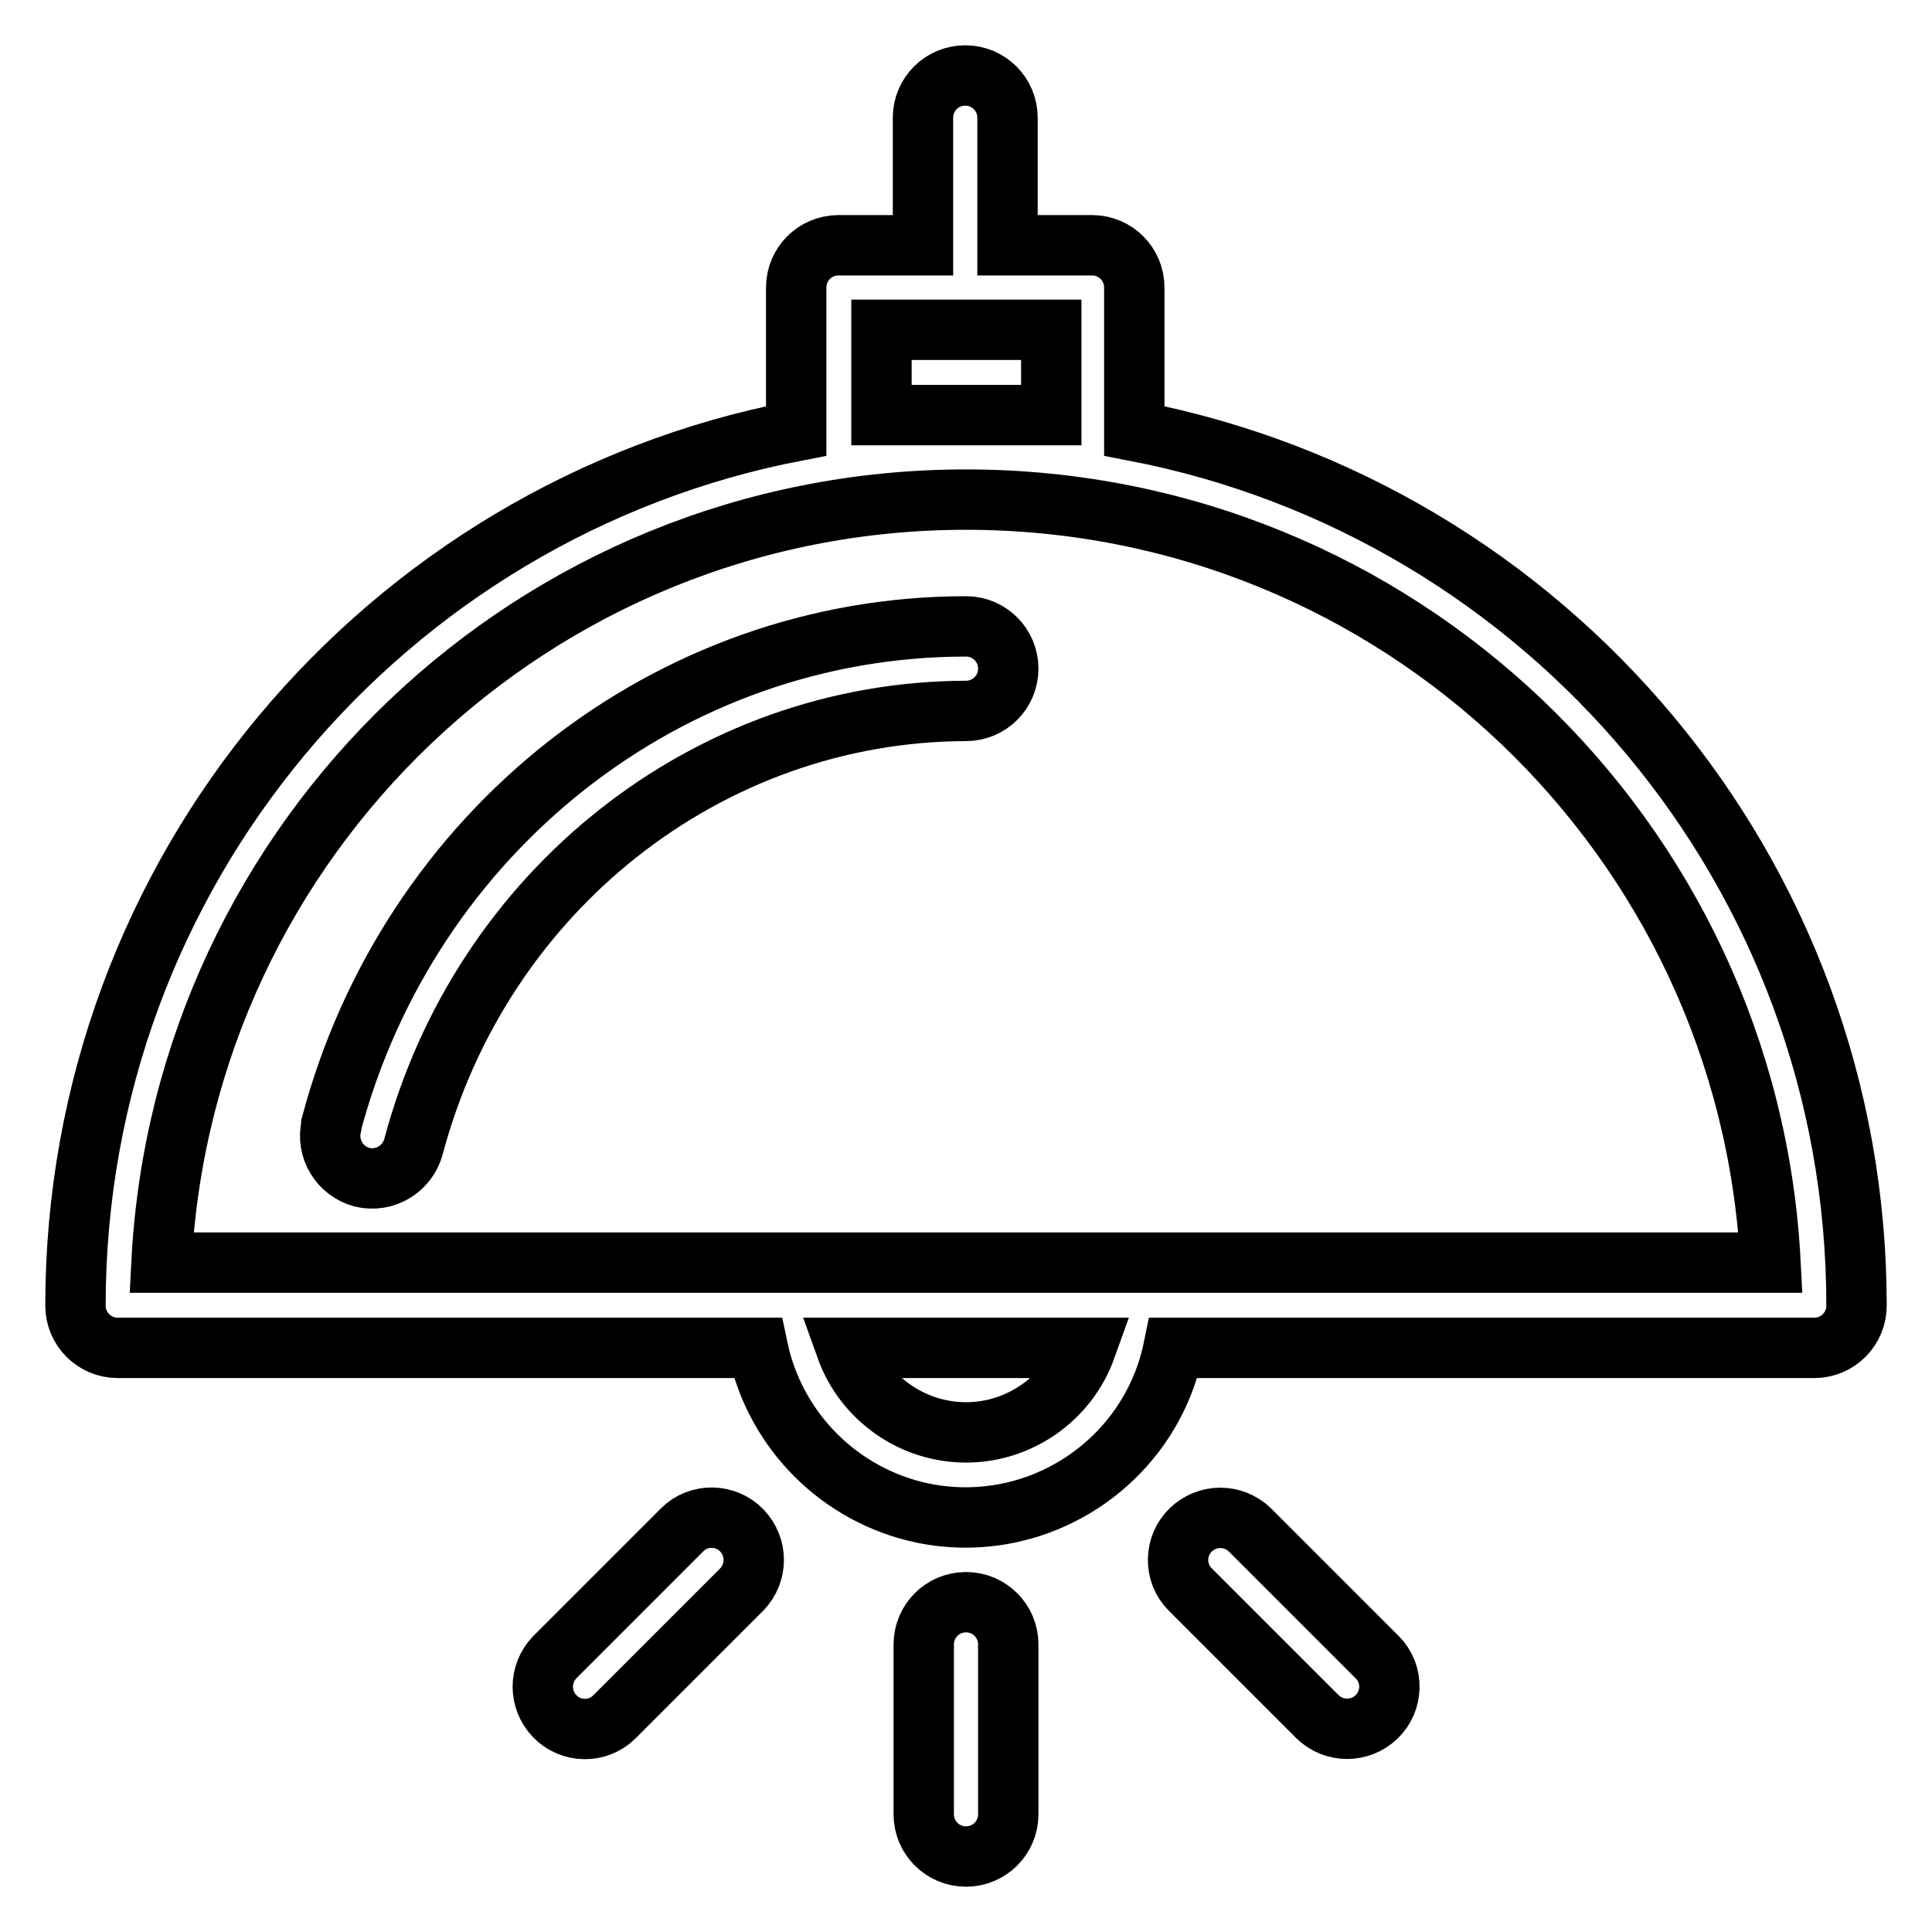 <?xml version="1.0" encoding="utf-8"?>
<!-- Svg Vector Icons : http://www.onlinewebfonts.com/icon -->
<!DOCTYPE svg PUBLIC "-//W3C//DTD SVG 1.1//EN" "http://www.w3.org/Graphics/SVG/1.1/DTD/svg11.dtd">
<svg version="1.1" xmlns="http://www.w3.org/2000/svg" xmlns:xlink="http://www.w3.org/1999/xlink" x="0px" y="0px" viewBox="0 0 256 256" enable-background="new 0 0 256 256" xml:space="preserve">
<g> <path stroke-width="8" fill-opacity="0" stroke="#000000"  d="M155.5,178.6c-3.1,15.2-18,25-33.2,21.9c-11-2.3-19.6-10.9-21.9-21.9H15.6c-3.1,0-5.6-2.5-5.6-5.6 c0-57.5,41.1-105.4,95.5-115.9v-19c0-3.1,2.5-5.6,5.6-5.6l0,0h11.2V15.6c0-3.1,2.5-5.6,5.6-5.6c3.1,0,5.6,2.5,5.6,5.6v16.9h11.2 c3.1,0,5.6,2.5,5.6,5.6v19C204.9,67.6,246,115.5,246,173c0,3.1-2.5,5.6-5.6,5.6H155.5z M21.4,167.3h213.2 C231.7,111,185.1,66.2,128,66.2S24.3,111,21.4,167.3z M54.8,151.9c-0.8,3-3.8,4.8-6.8,4.1c-3-0.8-4.8-3.8-4.1-6.8 c0-0.1,0-0.1,0-0.2c10.3-38.7,44.6-66,84.1-66c3.1,0,5.6,2.5,5.6,5.6c0,3.1-2.5,5.6-5.6,5.6C93.7,94.3,63.8,118.1,54.8,151.9z  M116.8,43.7V55h22.5V43.7H116.8z M133.6,240.4c0,3.1-2.5,5.6-5.6,5.6c-3.1,0-5.6-2.5-5.6-5.6v-22.5c0-3.1,2.5-5.6,5.6-5.6 c3.1,0,5.6,2.5,5.6,5.6V240.4z M81.4,227.5c-2.2,2.2-5.8,2.1-7.9-0.1c-2.1-2.2-2.1-5.6,0-7.8l16.9-16.9c2.2-2.2,5.8-2.1,7.9,0.1 c2.1,2.2,2.1,5.6,0,7.8L81.4,227.5z M182.5,219.6c2.2,2.2,2.1,5.8-0.1,7.9c-2.2,2.1-5.6,2.1-7.8,0l-16.9-16.9 c-2.2-2.2-2.1-5.8,0.1-7.9c2.2-2.1,5.6-2.1,7.8,0L182.5,219.6z M128,189.8c7.1,0,13.5-4.5,15.9-11.2h-31.8 C114.5,185.3,120.9,189.8,128,189.8z"/></g>
</svg>